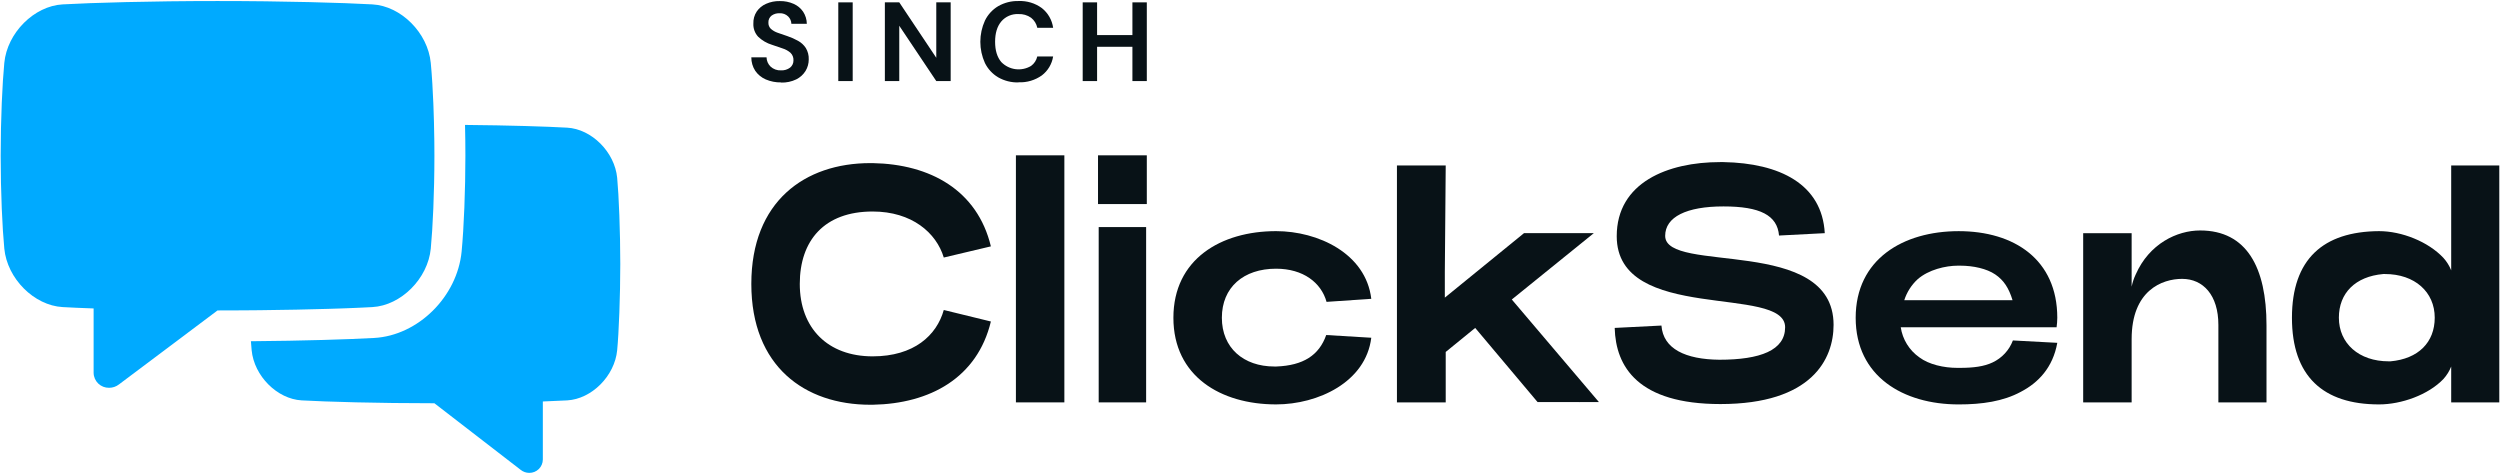 <svg width="1382" height="262" viewBox="0 0 1382 262" fill="none" xmlns="http://www.w3.org/2000/svg"><g clip-path="url(#clip0_111_1909)"><path d="M342.894 145.953C342.894 163.643 342.097 184.045 341.172 193.597C339.802 207.88 327.052 220.571 313.532 221.333C309.944 221.53 305.396 221.735 300.079 221.931V254.035C300.064 256.005 299.266 257.888 297.861 259.27C296.456 260.652 294.559 261.42 292.587 261.406C290.851 261.408 289.167 260.814 287.817 259.722L240.14 222.921C208.492 222.921 180.536 222.101 166.75 221.332C153.23 220.57 140.479 207.879 139.109 193.596C138.973 192.169 138.835 190.5 138.707 188.637C167.76 188.391 192.986 187.601 206.849 186.824C231.098 185.472 252.78 164.031 255.188 139.035C256.446 125.89 257.268 105.1 257.268 86.087C257.268 80.486 257.2 74.73 257.062 69.059C281.539 69.282 302.265 69.94 313.534 70.573C327.054 71.335 339.804 84.026 341.175 98.308C342.097 107.862 342.894 128.259 342.894 145.953Z" fill="#00AAFF"/><path d="M240.141 86.089C240.141 106.727 239.208 126.249 238.138 137.401C236.539 154.061 221.656 168.864 205.891 169.754C204.205 169.848 202.337 169.943 200.308 170.036C199.015 170.096 197.654 170.159 196.232 170.216C194.854 170.276 193.424 170.327 191.934 170.388C191.319 170.405 190.718 170.429 190.089 170.455C189.461 170.481 188.831 170.498 188.18 170.524C187.565 170.541 186.95 170.558 186.335 170.584H186.212C185.553 170.61 184.876 170.627 184.2 170.652C184.106 170.66 184.02 170.66 183.935 170.66L181.461 170.738C170.586 171.063 157.733 171.336 143.741 171.482L137.837 171.532C134.806 171.567 131.723 171.584 128.606 171.593C127.322 171.601 126.023 171.601 124.72 171.601C123.244 171.61 121.748 171.61 120.25 171.61L65.761 212.506C64.207 213.72 62.289 214.377 60.316 214.371C58.093 214.417 55.942 213.58 54.337 212.044C52.731 210.508 51.802 208.398 51.752 206.178V170.508C44.928 170.268 39.131 170.017 34.627 169.755C18.863 168.865 3.982 154.062 2.38 137.403C1.31 126.25 0.376 106.735 0.376 86.09C0.376 65.445 1.31 45.928 2.38 34.776C3.979 18.116 18.862 3.313 34.627 2.424C50.708 1.526 83.335 0.567 120.255 0.567C157.174 0.567 189.8 1.526 205.881 2.424C221.645 3.313 236.526 18.116 238.128 34.776C238.266 36.17 238.394 37.692 238.521 39.335C238.547 39.703 238.573 40.079 238.608 40.455C238.702 41.772 238.804 43.149 238.891 44.594C238.934 45.208 238.968 45.835 239.013 46.467C239.202 49.682 239.382 53.172 239.536 56.875C239.562 57.542 239.588 58.209 239.614 58.894C239.828 64.422 239.99 70.362 240.068 76.52C240.076 77.118 240.084 77.716 240.092 78.325C240.101 79.445 240.118 80.581 240.118 81.719C240.127 82.446 240.127 83.173 240.127 83.901C240.127 84.628 240.141 85.353 240.141 86.089Z" fill="#00AAFF"/><path d="M431.8 45.557C428.891 45.614 426.002 45.055 423.325 43.916C420.987 42.912 418.978 41.273 417.526 39.185C416.066 36.96 415.303 34.351 415.335 31.691H423.745C423.782 33.623 424.581 35.461 425.967 36.808C426.74 37.524 427.649 38.078 428.64 38.437C429.63 38.795 430.683 38.952 431.736 38.896C433.537 38.993 435.314 38.458 436.762 37.384C437.365 36.898 437.847 36.279 438.171 35.576C438.495 34.872 438.652 34.104 438.63 33.33C438.663 32.562 438.534 31.795 438.252 31.08C437.969 30.365 437.538 29.717 436.988 29.179C435.712 28.078 434.219 27.255 432.606 26.765C430.769 26.151 428.836 25.478 426.773 24.77C423.898 23.907 421.27 22.374 419.105 20.297C418.203 19.32 417.505 18.174 417.051 16.926C416.597 15.677 416.397 14.35 416.462 13.023C416.368 10.675 417.01 8.355 418.299 6.389C419.59 4.503 421.388 3.02 423.486 2.109C425.878 1.049 428.476 0.533 431.091 0.596C433.73 0.544 436.348 1.071 438.759 2.141C440.87 3.077 442.677 4.581 443.979 6.485C445.273 8.47 445.977 10.78 446.01 13.147H437.47C437.434 11.617 436.798 10.161 435.699 9.093C435.072 8.482 434.324 8.009 433.502 7.704C432.681 7.4 431.805 7.27 430.93 7.324C429.367 7.251 427.824 7.704 426.548 8.61C425.956 9.065 425.485 9.658 425.176 10.337C424.867 11.016 424.73 11.76 424.775 12.505C424.743 13.141 424.847 13.777 425.081 14.37C425.314 14.963 425.671 15.5 426.128 15.944C427.221 16.901 428.491 17.633 429.866 18.101C431.444 18.68 433.249 19.292 435.278 19.968C437.32 20.655 439.293 21.528 441.175 22.575C442.906 23.524 444.378 24.883 445.46 26.533C446.601 28.434 447.161 30.626 447.072 32.84C447.083 35.072 446.481 37.266 445.331 39.18C444.089 41.199 442.302 42.827 440.176 43.879C437.557 45.137 434.672 45.744 431.767 45.648V45.552L431.8 45.557Z" fill="#081217"/><path d="M463.408 44.816V1.307H471.368V44.816H463.408Z" fill="#081217"/><path d="M489.155 44.816V1.307H497.113L517.574 31.944V1.307H525.531V44.816H517.574L497.113 14.244V44.816H489.155Z" fill="#081217"/><path d="M563.072 45.557C559.111 45.678 555.194 44.7 551.756 42.732C548.618 40.859 546.089 38.121 544.474 34.846C542.796 31.162 541.927 27.161 541.927 23.114C541.927 19.066 542.796 15.066 544.474 11.382C546.078 8.083 548.608 5.321 551.756 3.434C555.192 1.456 559.108 0.464 563.072 0.569C567.675 0.371 572.209 1.745 575.928 4.463C579.341 7.16 581.58 11.068 582.18 15.373H573.415C572.971 13.166 571.749 11.19 569.971 9.806C567.932 8.37 565.471 7.657 562.979 7.777C561.193 7.688 559.409 8.01 557.767 8.718C556.125 9.427 554.668 10.504 553.508 11.865C551.221 14.601 550.093 18.334 550.093 23.097C550.093 27.86 551.221 31.593 553.508 34.296C555.606 36.454 558.373 37.841 561.359 38.231C564.345 38.622 567.376 37.994 569.96 36.449C571.718 35.187 572.945 33.318 573.404 31.203H582.169C581.524 35.377 579.283 39.139 575.917 41.695C572.173 44.353 567.65 45.69 563.061 45.492L563.072 45.557Z" fill="#081217"/><path d="M598.513 44.816V1.307H606.472V19.393H625.998V1.307H633.956V44.816H625.998V25.862H606.472V44.816H598.513Z" fill="#081217"/><path d="M482.39 196.991C505.242 196.991 517.792 185.391 521.725 171.362L547.761 177.722C540.267 208.777 514.232 223.176 482.39 223.743H481.079C444.929 223.743 415.335 202.603 415.335 156.955C415.335 111.307 444.929 90.17 481.079 90.17H482.39C514.232 90.731 540.267 105.135 547.761 136.19L521.725 142.365C517.603 128.707 504.118 116.921 482.39 116.921C455.605 116.921 442.118 133.014 442.118 156.955C442.118 181.462 457.661 196.991 482.39 196.991Z" fill="#081217"/><path d="M561.595 85.865H588.379V222.434H561.595V85.865Z" fill="#081217"/><path d="M606.982 112.806V85.865H633.956V112.806H606.982ZM633.58 125.526V222.434H607.356V125.526H633.58Z" fill="#081217"/><path d="M705.413 127.773C728.639 127.773 755.05 140.12 758.046 165.187L733.323 166.87C730.327 156.207 720.4 148.538 705.415 148.538C687.433 148.538 675.446 158.826 675.446 175.664C675.446 192.314 687.433 202.604 704.474 202.604H705.597C720.395 202.041 729.198 196.429 733.131 185.206L758.043 186.701C755.046 211.209 728.636 223.555 705.41 223.555C674.879 223.555 648.656 208.027 648.656 175.664C648.656 143.301 674.879 127.773 705.413 127.773Z" fill="#081217"/><path d="M918.45 179.967C919.386 192.875 931.749 198.674 950.481 198.862C973.145 198.862 986.817 193.623 986.817 180.902C986.817 157.143 893.726 179.031 893.726 130.578C893.726 100.833 922.009 89.608 950.855 89.608H952.727C983.821 90.17 1007.23 101.77 1008.73 128.894L983.446 130.204C982.51 118.979 972.956 114.111 952.727 114.111C932.309 114.111 920.51 119.91 920.51 130.386C920.51 151.713 1013.6 130.017 1013.6 179.588C1013.6 198.483 1001.61 223.363 951.042 223.363C905.532 223.363 893.164 202.785 892.603 181.272L918.45 179.967Z" fill="#081217"/><path d="M1101.49 200.36C1096.8 202.608 1090.81 203.358 1083.5 203.358H1082.01C1074.52 203.358 1066.28 201.491 1061.04 197.559C1058.28 195.628 1055.94 193.157 1054.17 190.295C1052.4 187.433 1051.23 184.241 1050.73 180.913H1136.89C1137.12 179.174 1137.25 177.422 1137.27 175.668C1137.27 143.494 1113.48 127.781 1082.76 127.781C1052.03 127.781 1025.82 143.309 1025.82 175.668C1025.82 208.026 1052.05 223.567 1082.76 223.567C1095.69 223.567 1107.3 221.883 1117.04 216.638C1126.78 211.589 1134.84 203.174 1137.27 189.513L1112.73 188.198C1110.72 193.567 1106.68 197.934 1101.49 200.36ZM1060.1 154.341C1066.09 149.108 1075.45 146.86 1082.38 146.86H1083.5C1090.99 146.86 1098.3 148.543 1102.99 151.725C1107.67 154.906 1110.48 159.206 1112.53 165.938H1052.68C1054.11 161.497 1056.66 157.501 1060.1 154.335V154.341Z" fill="#081217"/><path d="M883.865 222.246H872.992V222.43L872.808 222.246H849.954L815.49 181.276L799.192 194.556V222.43H772.23V91.486H799.192L798.7 150.514V164.531L842.463 128.893H881.049L835.723 165.563L883.865 222.246Z" fill="#081217"/><path d="M1252.92 179.777V222.43H1226.32V179.599C1226.32 163.137 1217.89 154.157 1206.28 154.157C1195.22 154.157 1178.37 160.52 1178.37 187.461V222.436H1151.58V128.899H1178.37V158.469C1178.85 156.138 1179.6 153.873 1180.62 151.724C1188.11 134.698 1203.48 127.4 1216.21 127.4C1242.06 127.394 1252.92 147.971 1252.92 179.777Z" fill="#081217"/><path d="M1355.02 91.486V149.458C1354.01 146.919 1352.55 144.58 1350.72 142.554C1342.29 133.573 1327.68 127.775 1315.12 127.775C1284.22 127.959 1266.99 143.303 1266.99 175.662C1266.99 208.02 1284.22 223.56 1315.12 223.56C1327.49 223.56 1342.29 218.315 1350.72 209.531C1352.55 207.498 1354.01 205.156 1355.02 202.615V222.43H1381.61V91.486H1355.02ZM1321.42 199.74H1320.46C1303.99 199.74 1292.93 189.826 1292.93 175.612C1292.93 162.013 1302 152.848 1317.46 151.485H1318.4C1334.87 151.485 1345.92 161.399 1345.92 175.612C1345.92 189.224 1336.89 198.376 1321.42 199.746V199.74Z" fill="#081217"/></g><defs><clipPath id="clip0_111_1909"><rect width="1382" height="262" fill="white"/></clipPath></defs></svg>
